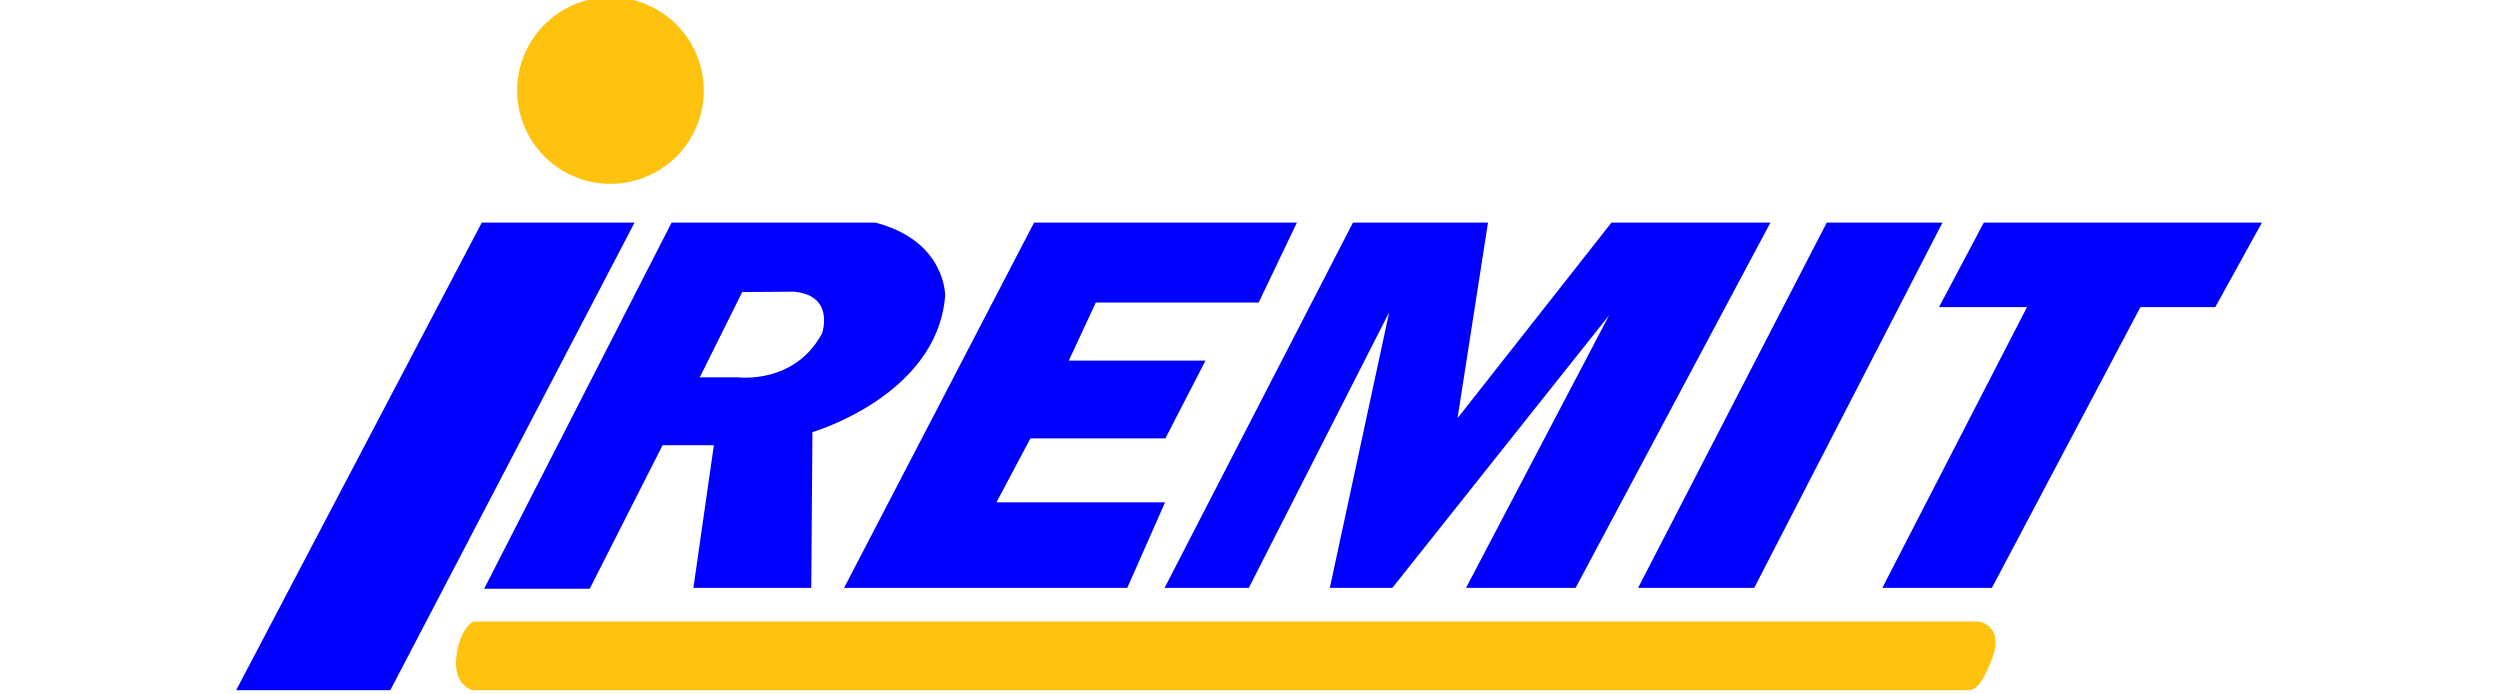 <?xml version="1.0" encoding="UTF-8" standalone="no"?> <svg xmlns:dc="http://purl.org/dc/elements/1.1/" xmlns:cc="http://creativecommons.org/ns#" xmlns:rdf="http://www.w3.org/1999/02/22-rdf-syntax-ns#" xmlns:svg="http://www.w3.org/2000/svg" xmlns="http://www.w3.org/2000/svg" xmlns:sodipodi="http://sodipodi.sourceforge.net/DTD/sodipodi-0.dtd" xmlns:inkscape="http://www.inkscape.org/namespaces/inkscape" sodipodi:docname="iRemit.svg" inkscape:version="1.0 (4035a4fb49, 2020-05-01)" id="svg8" version="1.1" viewBox="0 0 180 50" height="50" width="180"><defs id="defs2"></defs><g id="layer1" inkscape:groupmode="layer" inkscape:label="Layer 1"><g transform="matrix(0.22,0,0,0.22,58.411,-92.756)" id="g898"><path id="path855" style="fill:#ffc20f;fill-opacity:1;fill-rule:evenodd;stroke:none;stroke-linecap:round;stroke-linejoin:round" d="M -35.179,451.25 A 30.536,30.536 0 0 1 -65.714,481.786 30.536,30.536 0 0 1 -96.25,451.25 30.536,30.536 0 0 1 -65.714,420.714 30.536,30.536 0 0 1 -35.179,451.25"></path><g id="g887"><path id="path853" d="m -107.834,494.47 h 50.003 L -137.768,647.5 h -50.446 z" style="fill:#0000ff;fill-opacity:1;stroke:none;stroke-width:1px;stroke-linecap:butt;stroke-linejoin:miter;stroke-opacity:1"></path><path sodipodi:nodetypes="ccccccccccccccccc" d="M -45.709,494.469 -107.053,614.285 H -72.5 l 23.84,-46.963 H -31.875 l -6.697,46.695 H 0 L 0.379,563.033 c 0,0 40.784,-11.869 43.436,-44.572 0,0 0.38,-17.931 -22.854,-23.992 z m 40.027,22.604 c 13.554,1.208 9.217,13.637 9.217,13.637 -8.965,16.794 -27.525,14.395 -27.525,14.395 h -12.502 l 13.891,-27.906 z" style="opacity:1;fill:#0000ff;fill-opacity:1;stroke:none;stroke-width:1px;stroke-linecap:butt;stroke-linejoin:miter;stroke-opacity:1" id="path858"></path><path id="path865" d="m 72.92,494.47 h 86.008 l -12.5,26.155 H 93.125 l -8.839,19.018 h 44.732 l -13.125,25.446 H 71.721 l -11.112,20.925 h 55.18 l -12.374,28.003 H 10.733 Z" style="fill:#0000ff;fill-opacity:1;stroke:none;stroke-width:1px;stroke-linecap:butt;stroke-linejoin:miter;stroke-opacity:1"></path><path id="path867" d="m 177.282,494.47 h 44.194 l -9.975,64.018 50.381,-64.018 h 52.023 l -63.766,119.548 h -35.86 l 46.846,-89.243 -70.963,89.243 h -20.456 l 19.445,-90.253 -45.962,90.253 H 115.625 Z" style="fill:#0000ff;fill-opacity:1;stroke:none;stroke-width:1px;stroke-linecap:butt;stroke-linejoin:miter;stroke-opacity:1"></path><path id="path869" d="m 332.34,494.47 h 37.881 L 308.602,614.018 h -38.007 z" style="fill:#0000ff;fill-opacity:1;stroke:none;stroke-width:1px;stroke-linecap:butt;stroke-linejoin:miter;stroke-opacity:1"></path><path d="m 383.732,494.469 -14.648,27.654 h 28.789 l -47.35,91.895 h 35.859 l 48.613,-91.895 h 24.496 l 15.279,-27.654 z" style="fill:#0000ff;fill-opacity:1;stroke:none;stroke-width:1px;stroke-linecap:butt;stroke-linejoin:miter;stroke-opacity:1" id="path871"></path></g><path style="fill:#ffc20f;fill-opacity:1;stroke:none;stroke-width:1px;stroke-linecap:butt;stroke-linejoin:miter;stroke-opacity:1" d="m -110.612,625.032 h 492.844 c 0,0 8.304,1.397 4.286,11.932 C 382.5,647.5 380.268,647.5 378.036,647.5 c -2.232,0 -488.929,0 -488.929,0 0,0 -6.339,-1.518 -5.268,-10.893 1.071,-9.375 5.549,-11.575 5.549,-11.575 z" id="path879"></path></g></g></svg> 